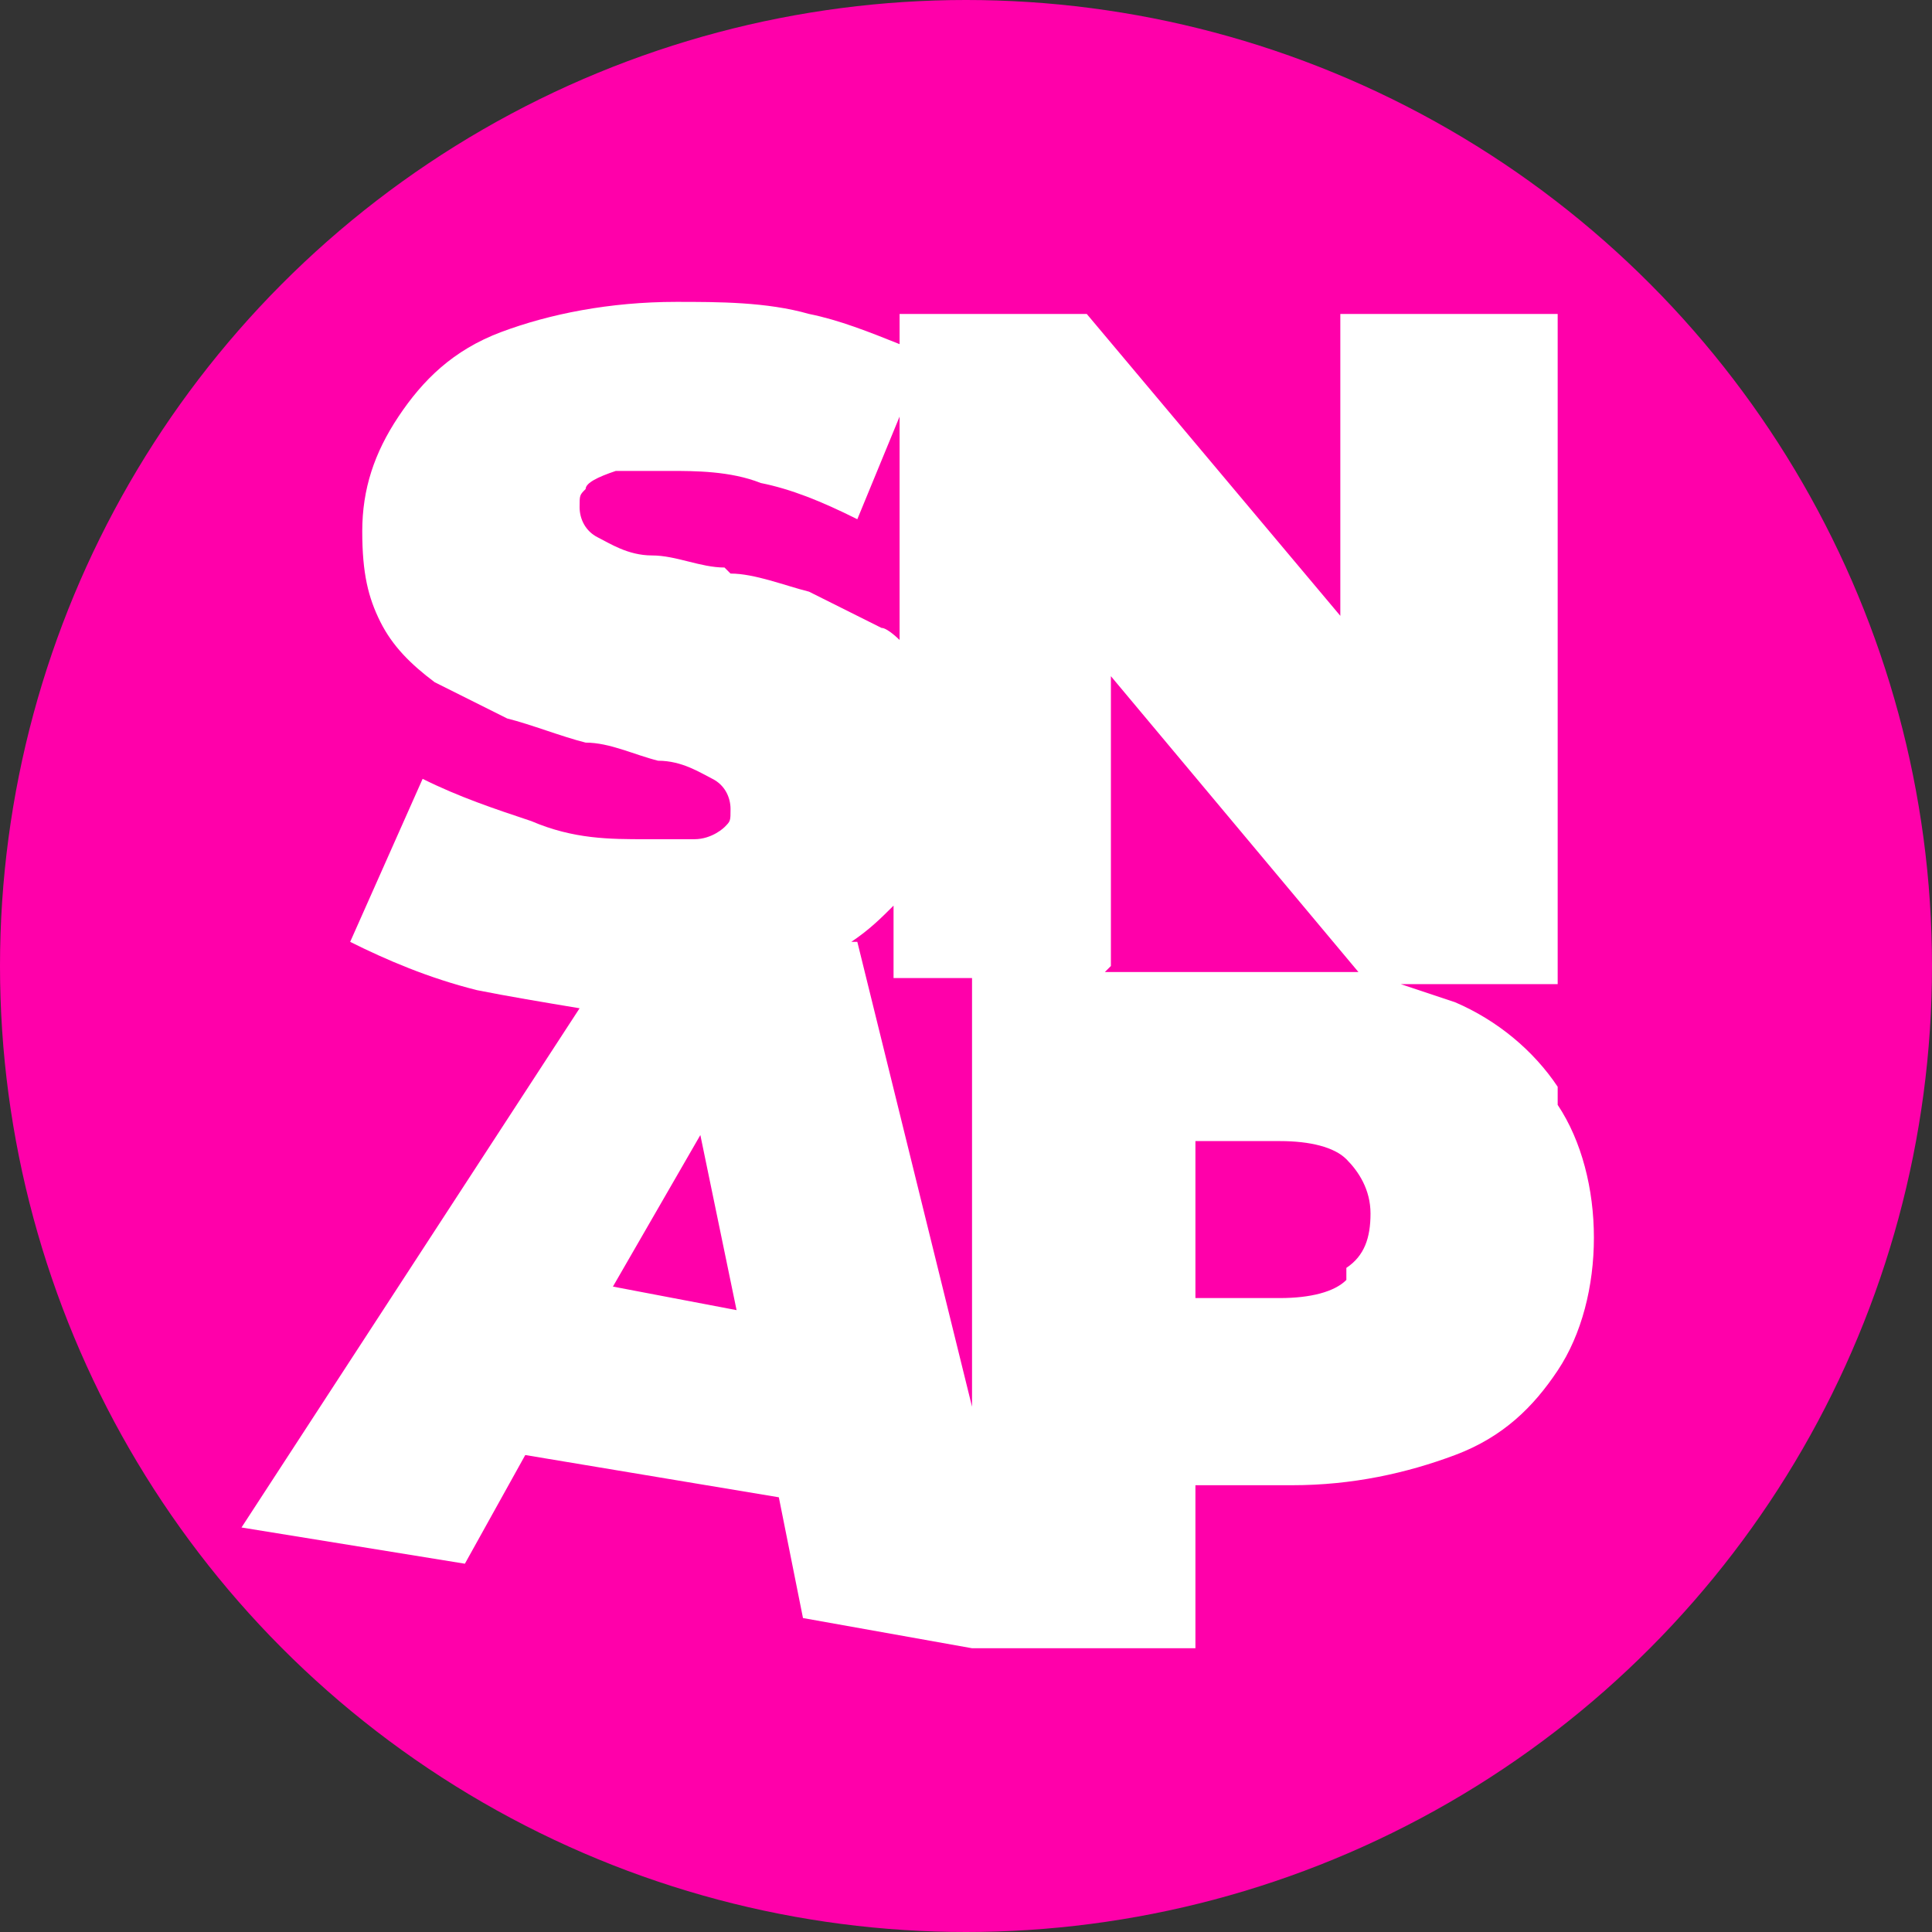 <?xml version="1.0" encoding="UTF-8"?> <svg xmlns="http://www.w3.org/2000/svg" id="Layer_1" data-name="Layer 1" version="1.1" viewBox="0 0 32 32"><rect x="0" y="0" width="32" height="32" fill="#333333" stroke="none"/><defs><style> .cls-1 { fill: #f0a; } .cls-1, .cls-2 { stroke-width: 0px; } .cls-2 { fill: #fff; } </style></defs><circle class="cls-1" cx="16" cy="16" r="16"></circle><path class="cls-2" d="M25.8,18c-.4-.6-1-1.1-1.7-1.4-.3-.1-.6-.2-.9-.3h2.6V5.2h-3.6v5l-4.2-5h-3.1v.5c-.5-.2-1-.4-1.5-.5-.7-.2-1.5-.2-2.2-.2-1.1,0-2.1.2-2.9.5-.8.3-1.3.8-1.7,1.4-.4.6-.6,1.2-.6,1.9s.1,1.1.3,1.5.5.7.9,1c.4.2.8.4,1.2.6.4.1.9.3,1.3.4.4,0,.8.2,1.2.3.4,0,.7.2.9.3.2.1.3.3.3.5s0,.2-.1.3c0,0-.2.2-.5.2-.2,0-.5,0-.8,0-.6,0-1.2,0-1.9-.3-.6-.2-1.2-.4-1.8-.7l-1.2,2.7c.6.3,1.3.6,2.1.8.5.1,1.1.2,1.7.3l-5.6,8.6,3.7.6,1-1.8,4.2.7.4,2,2.8.5h3.7v-2.7h1.6c1,0,1.9-.2,2.7-.5.8-.3,1.3-.8,1.7-1.4.4-.6.6-1.4.6-2.2s-.2-1.6-.6-2.2ZM12,9.4c-.4,0-.8-.2-1.2-.2-.4,0-.7-.2-.9-.3-.2-.1-.3-.3-.3-.5s0-.2.1-.3c0-.1.2-.2.5-.3.2,0,.5,0,.9,0s1,0,1.5.2c.5.1,1,.3,1.6.6l.7-1.7v3.7c0,0-.2-.2-.3-.2-.4-.2-.8-.4-1.2-.6-.4-.1-.9-.3-1.3-.3ZM10.1,21.4l1.5-2.6.6,2.9-2.1-.4ZM14.1,15.6c.3-.2.5-.4.7-.6v1.2h1.3v7.1l-1.9-7.7ZM18.4,16v-4.8l4.1,4.9c-.4,0-.7,0-1.2,0h-3ZM22.3,21.2c-.2.2-.6.3-1.1.3h-1.4v-2.6h1.4c.5,0,.9.1,1.1.3.2.2.4.5.4.9s-.1.7-.4.9Z"></path></svg> 